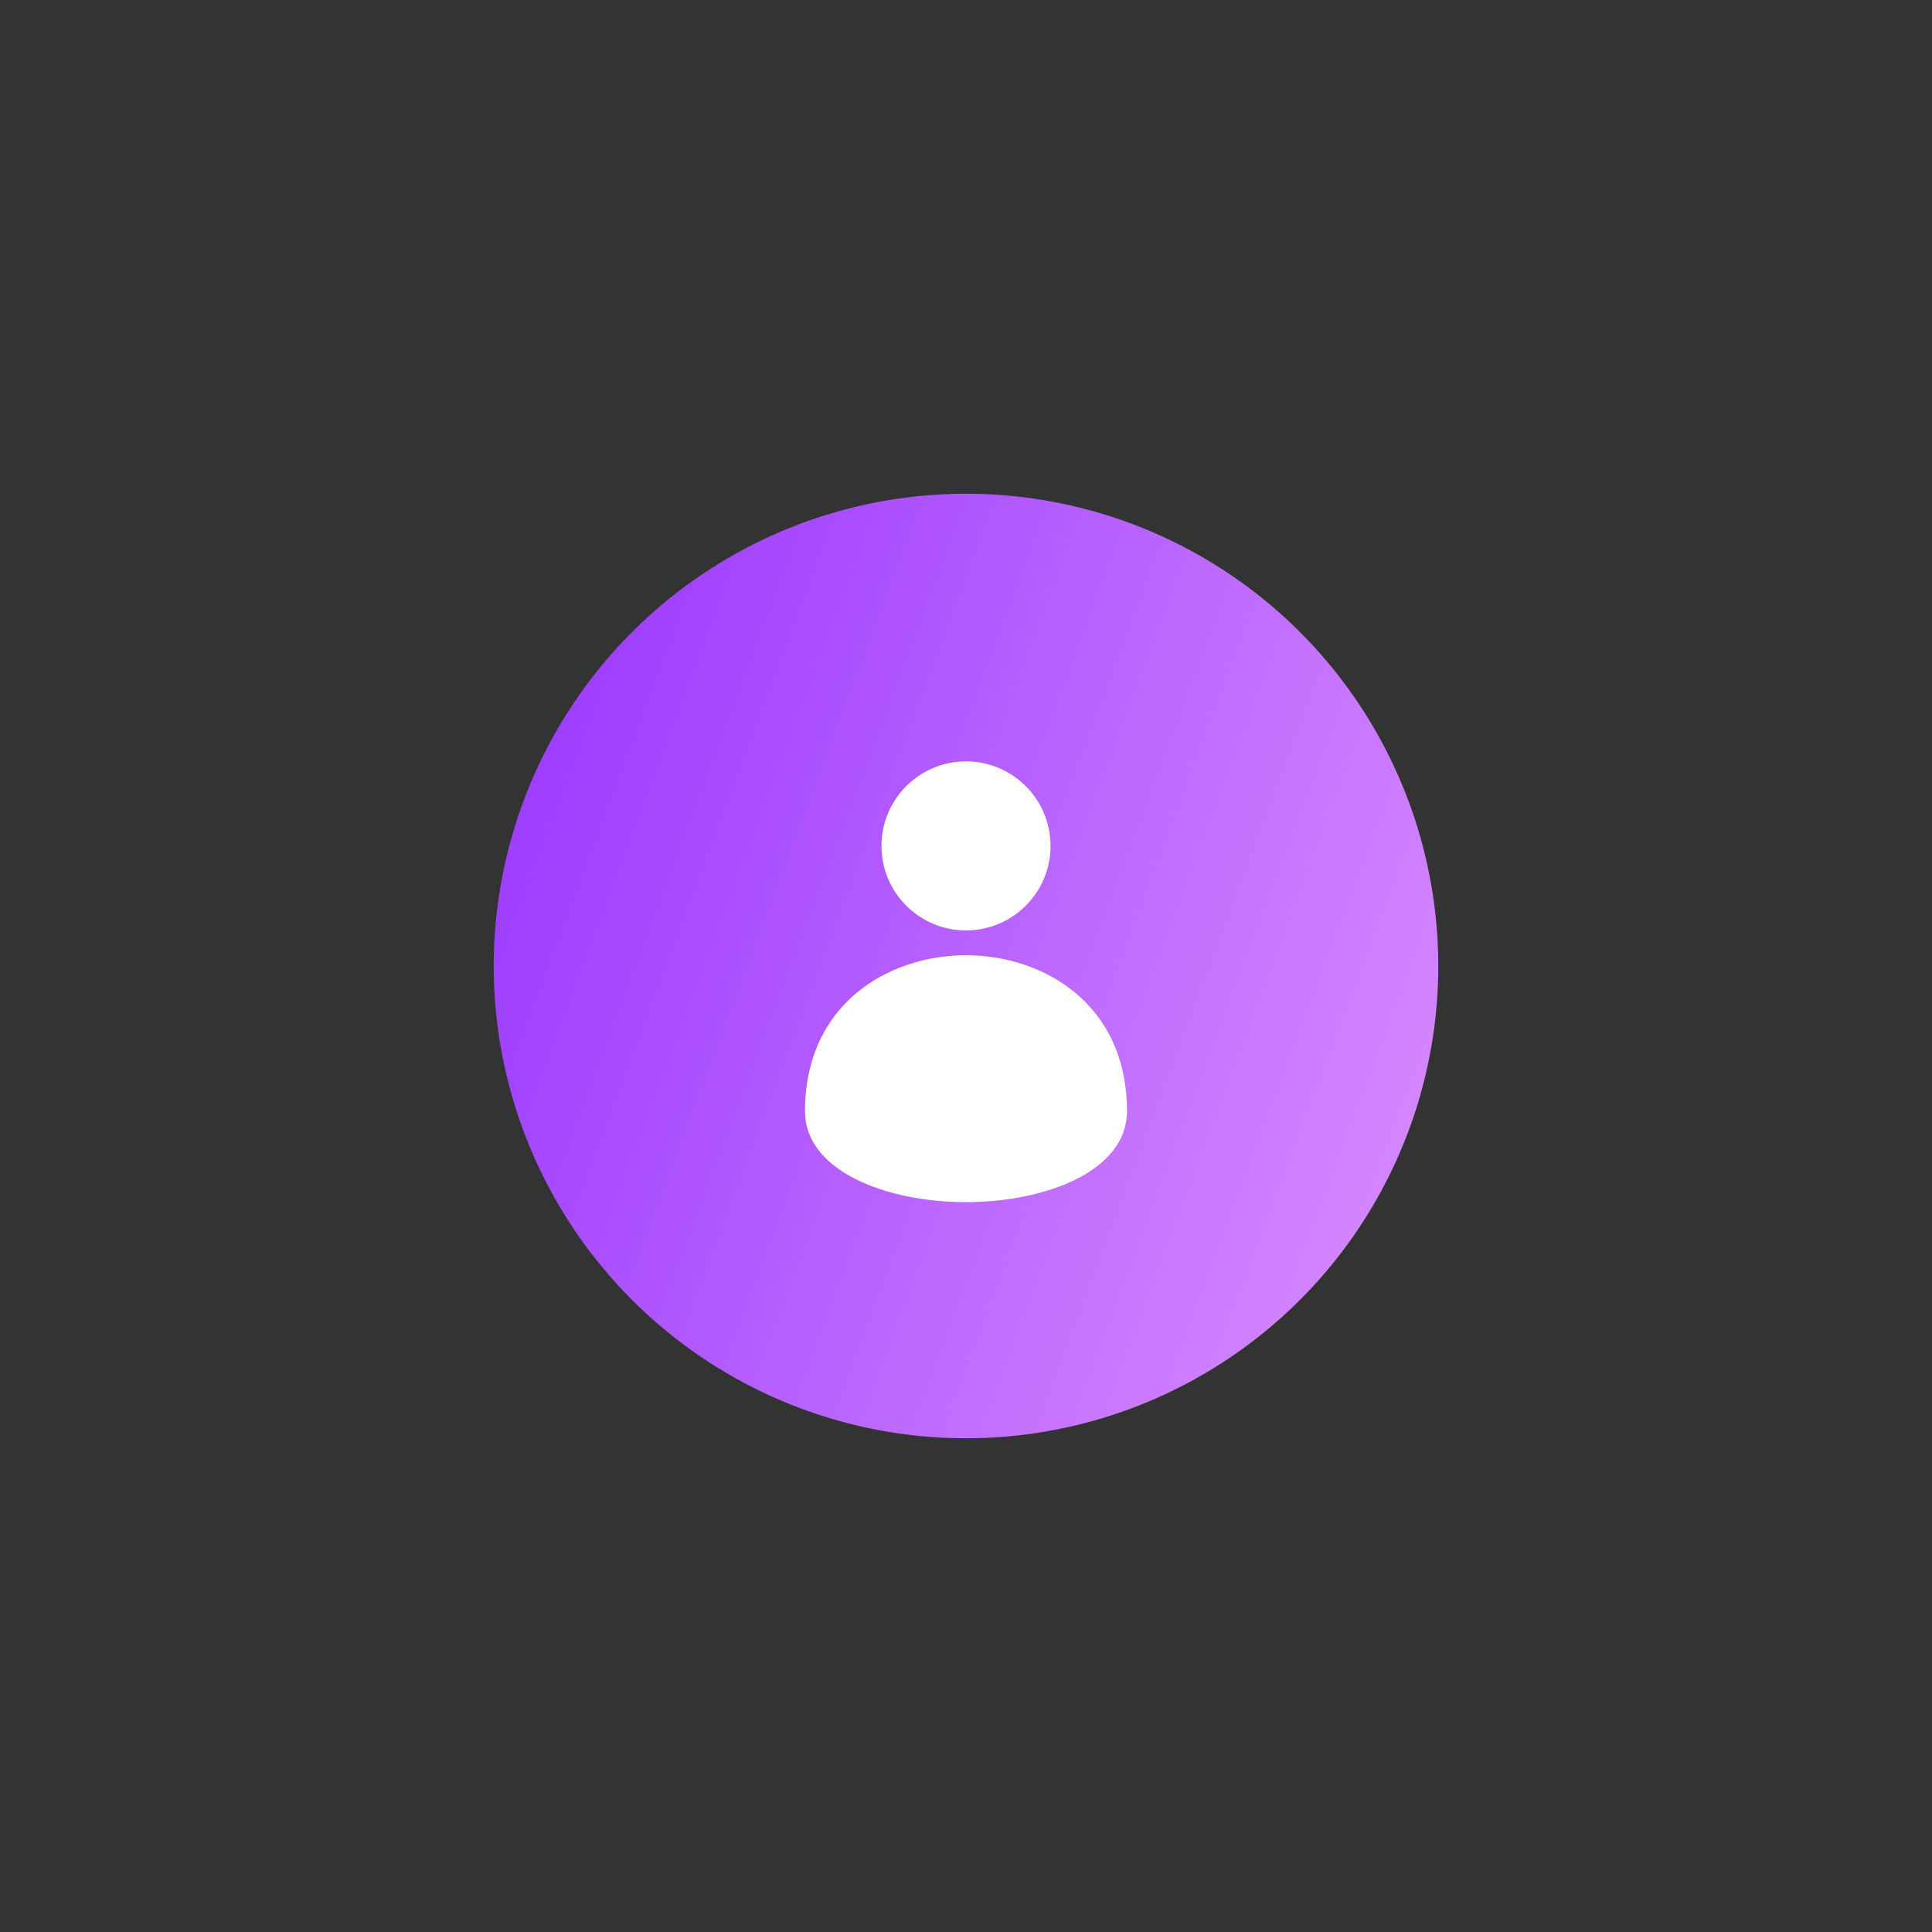 <svg width="180" height="180" viewBox="0 0 180 180" fill="none" xmlns="http://www.w3.org/2000/svg">
<rect x="0" y="0" width="180" height="180" fill="#333333" stroke="none"/>
<circle cx="90" cy="90" r="44" fill="url(#paint0_linear_4604_640)"/>
<circle cx="90" cy="78.812" r="7.875" fill="white"/>
<path d="M90 89C82.769 89 75 93.545 75 103.534C75 109.092 82.546 112 90 112C97.454 112 105 109.092 105 103.534C105 93.545 97.231 89 90 89Z" fill="white"/>
<defs>
<linearGradient id="paint0_linear_4604_640" x1="47.669" y1="46" x2="152.292" y2="85.28" gradientUnits="userSpaceOnUse">
<stop stop-color="#9735FF"/>
<stop offset="1" stop-color="#DB90FF"/>
</linearGradient>
</defs>
</svg>
